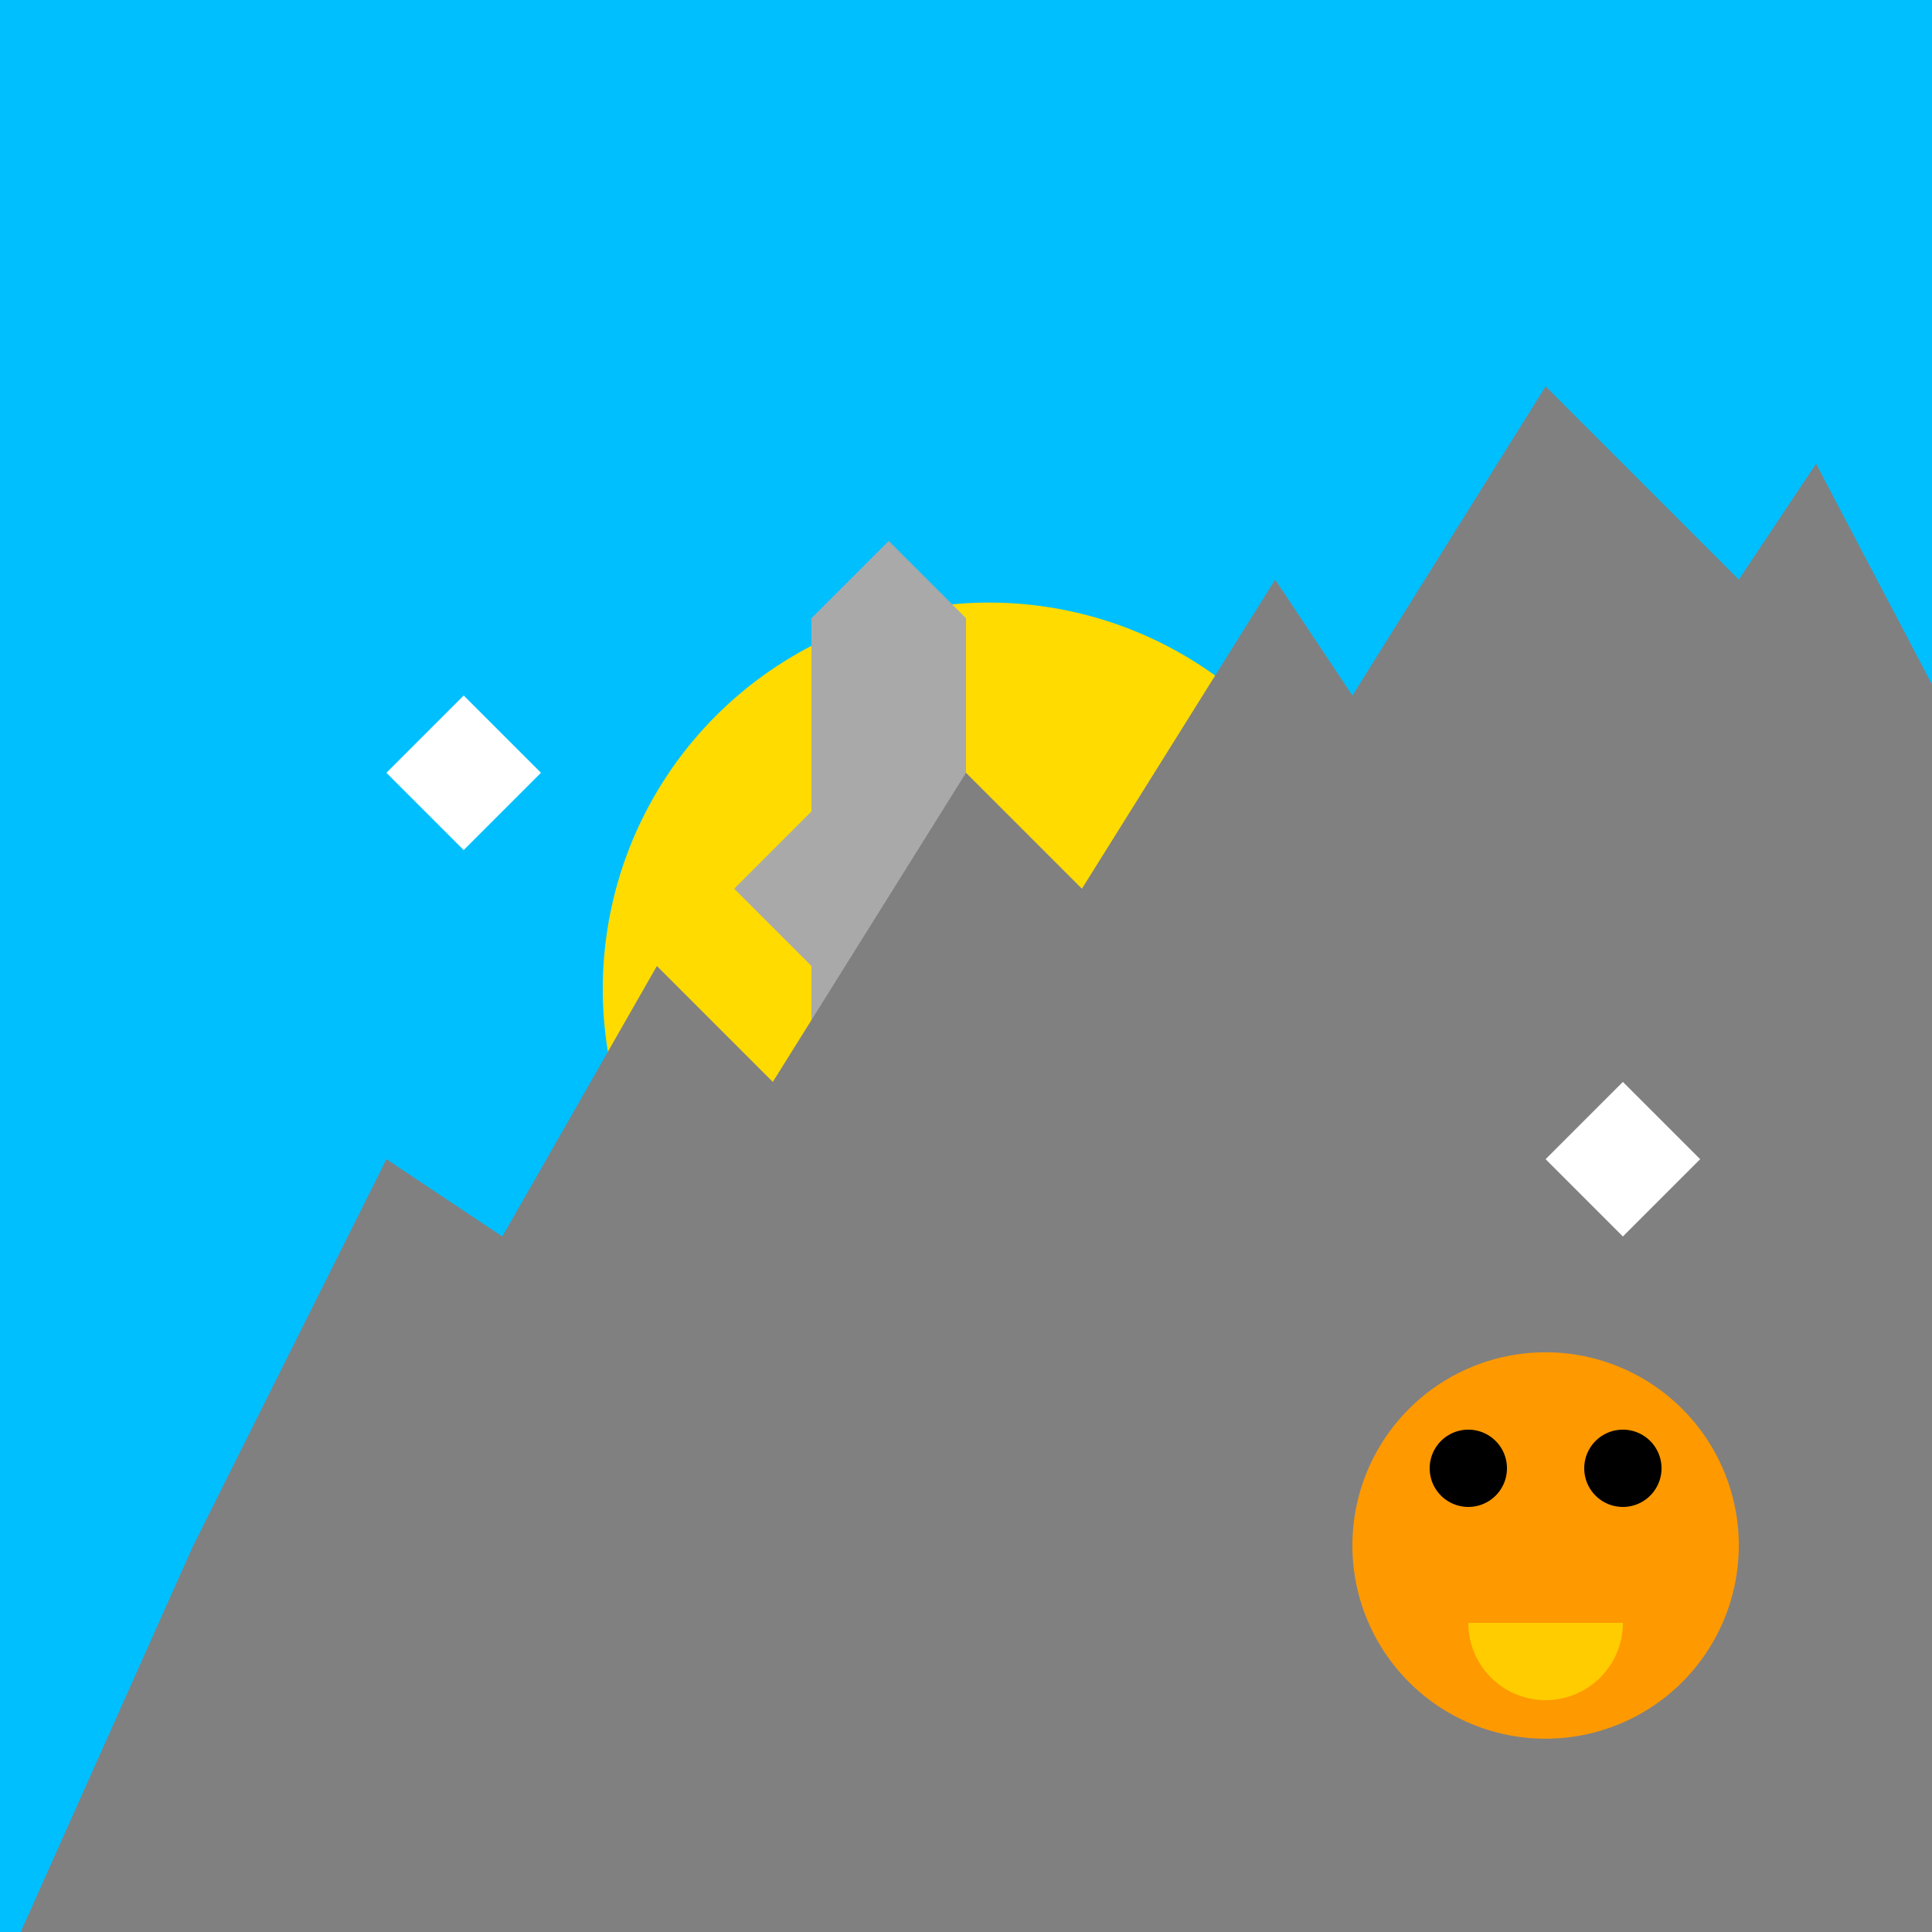 <!--

Generated by DrawGPT.
Free, open source, AI generated images in SVG, PNG, and HTML Canvas format.
https://drawgpt.ai

Created: 2023-09-26T22:24:17.015Z
Link: https://drawgpt.ai/prompt/66955/

-->
<svg xmlns="http://www.w3.org/2000/svg" xmlns:xlink="http://www.w3.org/1999/xlink" width="500" height="500"><defs/><g><rect fill="#FFFFFF" stroke="none" x="0" y="0" width="512" height="512"/><rect fill="#00bfff" stroke="none" x="0" y="0" width="512" height="512"/><path fill="#ffdb00" stroke="none" paint-order="stroke fill markers" d=" M 356 256 A 100 100 0 1 1 356 255.9"/><path fill="#ff4c4c" stroke="none" paint-order="stroke fill markers" d=" M 256 400 L 210 300 L 300 300"/><path fill="#a9a9a9" stroke="none" paint-order="stroke fill markers" d=" M 210 300 L 210 250 L 190 230 L 210 210 L 210 160 L 230 140 L 250 160 L 250 210 L 300 300"/><path fill="#808080" stroke="none" paint-order="stroke fill markers" d=" M 50 400 L 100 300 L 130 320 L 170 250 L 200 280 L 250 200 L 280 230 L 330 150 L 350 180 L 400 100 L 450 150 L 470 120 L 512 200 L 512 512 L 0 512"/><path fill="#ffffff" stroke="none" paint-order="stroke fill markers" d=" M 100 200 L 120 180 L 140 200 L 120 220"/><path fill="#ffffff" stroke="none" paint-order="stroke fill markers" d=" M 400 300 L 420 280 L 440 300 L 420 320"/><path fill="#ff9900" stroke="none" paint-order="stroke fill markers" d=" M 450 400 A 50 50 0 1 1 450 399.95"/><path fill="#000000" stroke="none" paint-order="stroke fill markers" d=" M 390 380 A 10 10 0 1 1 390 379.99"/><path fill="#000000" stroke="none" paint-order="stroke fill markers" d=" M 430 380 A 10 10 0 1 1 430 379.99"/><path fill="#ffcc00" stroke="none" paint-order="stroke fill markers" d=" M 420 420 A 20 20 0 0 1 380 420"/></g></svg>